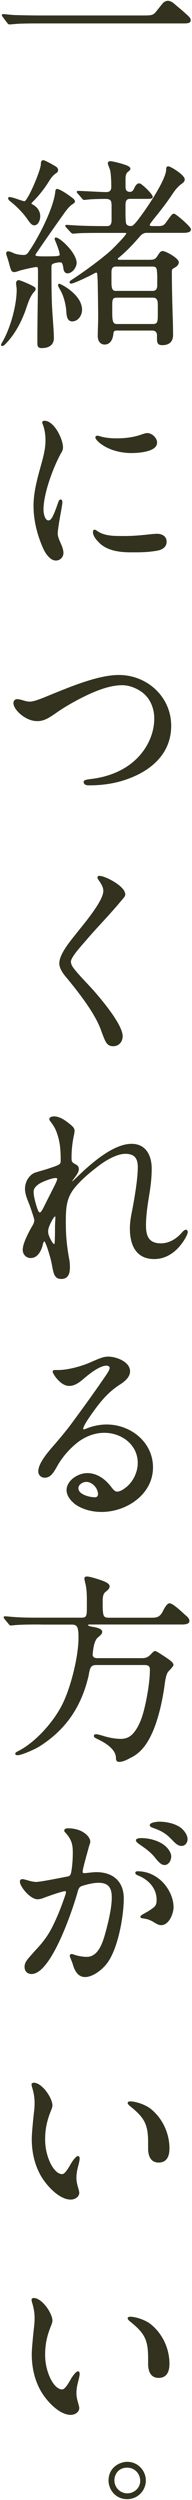 <svg xmlns="http://www.w3.org/2000/svg" data-name="レイヤー_4" viewBox="0 0 40 520"><path d="M29.8 3.35c1.82 0 2.15-.04 2.83-.85.3-.38.72-.93 1.35-1.69.25-.3.63-.51 1.01-.51.25 0 .76.17 1.18.55.8.68 1.73 1.44 2.37 2.03.72.63 1.06.97 1.06 1.31 0 .51-.51.55-1.44.55H8.21c-1.14 0-2.45 0-3.59.04-.89 0-2.37.17-2.62.17-.17 0-.25-.08-.38-.25L.73 3.52c-.13-.17-.21-.3-.21-.38s.13-.08.17-.08c.21 0 1.82.21 2.62.21 1.35.04 3.38.08 5.03.08H29.8ZM3.86 58.4c.3 0 2.03.76 2.54 1.01.63.34.89.46.89.68s-.17.42-.34.59c-.97 1.14-1.35 2.7-1.86 4.1-.89 2.32-2.03 4.48-3.72 6.34-.42.46-.72.72-.89.72-.08 0-.13-.04-.13-.08 0-.08.08-.25.13-.34 1.77-2.92 3.13-7.82 3.13-11.2 0-.38-.13-1.01-.13-1.35 0-.17.13-.46.38-.46Zm2.28-6.04c.8-1.14 1.52-2.41 2.2-3.68 1.23-2.28 3-6.13 3.3-8.7.04-.38.08-.55.25-.55.38 0 1.61.76 2.2 1.18 1.01.72 1.39.97 1.39 1.31 0 .13-.13.25-.55.51-.38.25-.97.85-1.73 1.94-1.82 2.54-4.35 6.17-5.49 7.86-.3.42-.46.68-.46.85 0 .3.46.38 1.94.38.8 0 1.73 0 2.41-.04.55-.04.97-.13.97-.38 0-.72-.68-2.41-.97-3.08a.81.81 0 0 1-.08-.34c0-.04.04-.08.13-.08.76 0 4.18 3.13 4.18 5.15 0 .84-.84 2.03-1.77 2.03-.51 0-.68-.51-.72-.93-.13-.89-.3-1.35-.72-1.35-.51 0-1.14.08-1.61.3-.42.17-.42.51-.42.89 0 2.41 0 4.77.08 7.18.08 2.49.42 5.87.42 7.52 0 1.44-1.1 1.94-2.41 1.94-.68 0-.76-.34-.76-.85v-.72c0-4.61.13-9.8.13-13.73 0-.59 0-1.14-.08-1.35-.04-.13-.13-.21-.51-.21-.25 0-2.96.59-3.55.8-.55.21-.8.25-.97.25-.42 0-.51-.25-.8-1.23-.17-.68-.3-1.1-.51-1.77-.08-.21-.21-.55-.21-.8 0-.17.13-.25.3-.25s.46.08 1.01.34c.63.3 1.56.42 2.28.42.55 0 .85-.38 1.14-.8Zm4.65-18.05c.85.46 1.18.63 1.18 1.1 0 .25-.21.42-.42.55-.8.55-1.23 1.31-1.73 2.11-.89 1.35-1.9 2.62-3.04 3.76-.25.25-.38.42-.38.51s.08.17.46.38c.8.46 1.39 1.27 1.39 2.28 0 .63-.34 1.73-1.1 1.73-.46 0-.76-.38-1.52-1.48-.84-1.14-1.99-2.32-3.08-3.21-.51-.38-.72-.59-.72-.8 0-.08.04-.13.13-.13.25 0 1.01.21 1.69.46.63.21 1.23.42 1.48.42.72 0 3.51-6.55 3.51-7.82 0-.46.13-.72.34-.72.25 0 1.18.51 1.82.84Zm1.56 24.85c.25 0 4.61 2.2 4.61 5.28 0 1.1-.76 2.28-1.94 2.28-.89 0-1.01-1.06-1.06-1.73-.08-1.61-.55-3.55-1.39-4.9-.13-.25-.34-.55-.34-.8 0-.08.04-.13.13-.13Zm18.72-4.99c.89 0 1.35-.04 1.86-.89.46-.72.63-.93.97-.93.55 0 3.21 1.44 3.21 2.2 0 .51-.46.85-.89 1.06-.38.21-.55.38-.55.85 0 3.08.08 6.17.17 9.25.04 1.14.08 2.24.08 4.01 0 1.06-.55 1.94-2.11 1.94-.84 0-.97-.38-.97-1.14v-.72c0-.68-.34-1.18-1.1-1.18h-7.35c-.8 0-.85.3-.93 1.01-.13.93-.59 1.9-1.65 1.9-.93 0-1.31-.8-1.31-1.61 0-1.27.08-2.49.08-3.76 0-2.28-.04-4.56-.08-6.89 0-.63-.04-1.27-.08-1.9 0-.3-.04-.8-.34-.8-.17 0-.34.08-.72.3-.68.38-4.01 1.99-4.56 1.99-.08 0-.17-.04-.17-.17s.17-.25.76-.63c2.03-1.31 6.21-4.35 8.03-6.08.46-.46 3.04-3 3.04-3.46 0-.21-.34-.21-.46-.21h-4.65c-1.23 0-4.14 0-5.03.08l-1.14.08c-.13 0-.3-.17-.42-.3l-.89-.97c-.08-.08-.13-.21-.13-.25s.04-.04.13-.04c.38 0 .59.04 1.39.08 2.07.13 4.27.17 6.3.17h.76c.8 0 1.06-.59 1.06-1.31v-2.92c0-1.14-.13-1.69-1.39-1.69-.93 0-2.83.04-3.63.13-.34.04-.68.08-.8.08-.17 0-.21-.04-.42-.3l-.76-.89c-.08-.08-.25-.25-.25-.34s.08-.08.17-.08c.59 0 4.9.25 5.79.25s1.23-.42 1.23-1.27c0-1.01-.04-1.99-.17-3.04-.04-.38-.21-.8-.34-1.14-.13-.3-.21-.55-.21-.68 0-.21.17-.3.38-.3.46 0 2.24.46 3.08.76.46.17.97.38.97.68 0 .21-.3.42-.42.51-.55.42-.59 1.06-.59 1.69v1.56c0 .84.38 1.18 1.1 1.18.46 0 .76-.38.93-.76.34-.76.63-1.01.97-1.01.42 0 2.66 2.2 2.66 2.66 0 .25-.17.3-1.27.3h-3.34c-.93 0-1.06.72-1.06 1.48v.97c0 1.06 0 2.54.17 2.92s.63.55 1.01.55c.21 0 .46-.04.63-.21.63-.51 1.31-1.52 1.82-2.2 1.35-1.82 5.07-7.35 5.11-9.46 0-.25 0-.55.3-.55.46 0 3.3 1.77 3.3 2.58 0 .42-.38.68-.68.89-.42.3-.8.72-1.14 1.1-.25.3-.46.63-.68.93-.97 1.48-2.07 2.92-3.17 4.31-.17.21-.8.97-1.23 1.56-.17.21-.38.51-.38.68 0 .25.13.38.76.38h1.14c.97 0 1.27-.17 1.82-.93.8-1.14 1.14-1.65 1.44-1.65.34 0 3.42 2.66 3.42 3.13 0 .51-.76.59-1.56.59h-7.52c-.34 0-.8.04-1.39.63-1.39 1.61-2.87 3.21-4.52 4.56-.13.08-.25.21-.25.38 0 .3.34.3.55.3h6.13Zm.76 6.47c.76 0 1.06-.55 1.06-1.23 0-1.06.04-2.15-.08-3.21-.08-.76-.51-.89-1.06-.89h-7.6c-.68 0-1.06.34-1.06 1.31v2.2c0 1.06.17 1.82.97 1.82h7.77Zm-7.48 1.14c-.8 0-1.1.25-1.1 1.52v1.31c0 2.07.04 2.92 1.14 2.92h7.39c1.01 0 1.23-.34 1.23-1.9v-2.24c0-.8-.13-1.61-1.14-1.61h-7.52ZM12.65 94.1c-1.61 2.87-3.72 8.41-3.72 11.91 0 .72.25 2.37 1.18 2.37.38 0 .72-.34 1.06-1.06.51-1.06.93-2.37 1.1-2.83.08-.21.17-.46.38-.46s.21.34.21.51c0 .21-.21 1.44-.34 2.15-.25 1.31-.63 3.63-.63 4.27 0 .59.25 1.23.68 2.2.25.55.51 1.23.51 1.86 0 .8-.63 1.44-1.44 1.44-1.06 0-1.99-1.31-2.45-2.28-1.27-2.79-2.07-5.87-2.07-8.96s.93-6.17 1.77-9.21c.38-1.44.72-2.87.72-4.39 0-1.01-.13-2.24-.55-3.34-.04-.13-.13-.34-.13-.42 0-.13.17-.21.3-.21 1.99 0 3.76 3.76 3.76 5.41 0 .38-.13.72-.34 1.06Zm12.97 17.53c2.11 0 3.38-.13 5.07-.3.68-.08 1.65-.17 1.99-.17 1.01 0 1.9.46 1.9 1.52s-.89 1.56-1.86 1.73c-1.44.25-2.75.34-4.39.34h-1.1c-2.03 0-4.69-.25-6.38-1.86-.55-.55-1.35-1.39-1.35-2.2 0-.13 0-.38.21-.38.13 0 .38.17.55.3 1.31.89 3.04 1.01 4.65 1.01h.72Zm6.97-19.56c0 1.82-3.89 2.03-5.2 2.03-2.15 0-4.44-.55-6.21-1.82-.72-.51-1.18-1.06-1.18-1.31 0-.17.17-.21.34-.21.08 0 .21.04.8.21.97.25 2.11.34 3.13.34 1.61 0 3.42-.17 5.11-.76.72-.25 1.06-.34 1.27-.34.89 0 1.94.89 1.94 1.86Zm-28.1 56.49c-.72-.55-1.56-1.56-1.56-2.32 0-.38.25-.68.63-.68.55 0 1.18.25 1.69.38.34.08.68.13 1.01.13.76 0 2.11-.51 3.84-1.23 4.35-1.77 10.31-4.31 14.66-4.31 5.83 0 10.77 4.48 10.77 10.44s-4.48 9.55-9.89 11.24c-2.28.72-4.69 1.01-7.06 1.01-.38 0-1.01-.04-1.01-.55 0-.25.04-.34 1.73-.55 2.66-.34 5.45-1.27 7.73-2.92 3.17-2.28 5.24-5.96 5.24-9.76 0-2.24-.93-4.44-2.79-5.7-1.14-.8-2.62-1.35-4.01-1.35-2.28 0-4.65.85-6.72 1.77-2.24 1.01-5.03 2.54-7.06 3.97-1.52 1.06-2.54 1.73-3.89 1.73-1.27 0-2.37-.55-3.34-1.31Zm16.27 33.76c1.06 0 5.2 2.07 5.2 3.72 0 .3-.21.55-.59.97-2.32 2.83-4.9 5.45-7.14 8.03-.38.46-1.27 1.44-2.03 2.37-.85 1.01-1.56 2.07-1.56 2.58 0 .38.13.76.34 1.1.63 1.06 3.13 3.59 4.27 4.86 1.65 1.86 6.17 7.18 6.17 9.59 0 1.06-.72 1.94-1.82 1.94-1.27 0-1.52-.76-2.45-3.3-1.27-3.51-4.65-7.82-7.01-10.69-.76-.89-1.65-1.99-1.65-3.13 0-.89.51-1.94 1.18-3 .72-1.14 1.65-2.24 2.24-3 1.52-1.94 5.75-6.84 5.75-9.04 0-.89-.55-1.69-1.06-2.41-.08-.13-.17-.3-.17-.38 0-.21.17-.21.34-.21Zm-9.89 80.36c-.08-.51-.8-3.17-1.31-4.23-.13-.25-.21-.38-.34-.38s-.21.13-.3.34c-.13.3-.17.63-.21.76-.34 1.1-1.01 2.37-2.32 2.37-.89 0-1.52-.72-1.52-1.56 0-1.18.89-3 1.86-4.73.25-.42.55-.93.55-1.44 0-.38-.72-2.41-.97-3.13-.42-1.1-.97-2.24-.97-3.42 0-.55.13-1.1.38-1.65.34-.68.93-1.35 1.73-1.61.97-.3 1.94-.55 2.92-.89 2.32-.76 2.41-.89 2.41-1.77 0-1.56-.08-2.87-.34-4.1-.21-.97-.51-1.82-.76-2.37-.21-.46-.55-1.01-1.1-1.73-.17-.21-.17-.3-.17-.38 0-.3.51-.42.85-.42 1.14 0 2.32.84 3.25 1.61.38.3.89.72.89 1.23 0 .21-.04.46-.08.68-.38 1.73-.55 3.3-.55 4.94 0 .84.08 1.06.89 1.48.38.21.63.42.63.85 0 .55-.25.97-1.14 2.15-.08.08-.25.38-.25.46s.04.13.13.13c.13 0 .3-.17.38-.25 1.23-1.18 2.41-2.32 3.59-3.3 2.15-1.82 5.49-4.27 8.41-4.27s4.06 2.37 4.06 5.03c0 1.82-.21 3.59-.51 5.41-.34 2.11-.68 4.27-.68 6.46 0 2.41.8 3.8 3.25 3.8 1.69 0 3.17-.89 4.31-2.11.17-.21.59-.72.89-.72.17 0 .25.17.25.34 0 .42-.76 1.94-1.99 3.25-1.18 1.23-2.79 2.24-4.86 2.24-3.76 0-4.94-2.92-4.94-6.25 0-1.31.25-2.62.51-3.89.46-2.45 1.14-6.38 1.14-8.83 0-1.9-.72-2.92-2.75-2.92-1.65 0-3.89 1.23-5.41 2.37-1.73 1.31-3.63 2.83-5.11 4.61-1.94 2.28-1.99 4.56-1.99 7.39 0 2.62.17 4.73.68 7.56.13.59.17 1.18.17 1.82 0 1.27-.34 2.28-1.65 2.28s-1.48-.84-1.9-3.21Zm-1.31-12.21 1.99-3.93c.17-.34.51-1.1.51-1.31 0-.25-.25-.34-.46-.34-.8 0-2.83.76-3.63 1.31-.63.46-1.1.97-1.1 1.69 0 1.1.51 2.75.8 3.59.17.46.34.84.59.84.34 0 .55-.3 1.31-1.86Zm1.95 8.15c.04-.42.08-1.77.08-2.49v-.8c0-.76.08-1.61.08-2.11 0-.17-.04-.34-.21-.34-.34 0-1.1 1.48-1.44 2.45-.08.34-.13.63-.13.76 0 .25.04.59.17.93.25.68.63 1.35.85 1.61.13.17.21.25.38.25.08 0 .21-.08.21-.25Zm4.01 53.96c-.76-.59-1.52-1.61-1.52-2.62 0-1.94 2.32-3.42 4.18-3.42 2.11 0 3.8 1.35 4.99 2.96.3.38.68.89 1.23.89.63 0 1.27-.42 1.73-.76 1.65-1.18 2.7-3.34 2.7-5.32 0-3.93-3.46-6.42-7.1-6.42-2.07 0-4.1.8-5.75 2.11-1.65 1.31-3.21 3.13-4.23 4.99-.76 1.35-1.35 2.24-2.41 2.24-.68 0-1.23-.46-1.23-1.18 0-1.65 1.94-3.89 3.34-5.49 1.39-1.61 2.75-3.25 3.97-4.94 2.24-3.04 4.44-6.08 6.55-9.17.38-.55 1.01-1.44 1.01-1.94 0-.42-.46-.59-.8-.59-1.39 0-3.38 1.52-4.77 2.7-.84.72-1.82 1.52-3 1.52-1.77 0-3.3-2.49-3.3-2.83 0-.17.13-.21.34-.21h.68c1.99 0 4.77-.76 6.55-1.52 2.32-1.01 2.92-1.27 3.89-1.27 1.56 0 4.39 1.01 4.39 2.92 0 1.18-1.14 2.07-2.07 2.66-2.49 1.61-4.06 3.55-5.75 5.92-.42.59-1.94 2.7-1.94 3.38 0 .17.13.25.3.25.13 0 .42-.13.63-.21 1.31-.51 2.7-.8 4.1-.8 4.9 0 9.51 3.59 9.51 8.79 0 5.53-5.45 9.13-10.56 9.13-1.99 0-4.06-.51-5.66-1.73Zm5.03-1.78c0-1.31-1.23-2.7-2.58-2.7-.76 0-1.77.59-1.77 1.44 0 1.48 2.49 2.03 3.63 2.03.42 0 .72-.34.72-.76ZM8.51 337.76c-1.73 0-4.35 0-5.75.17l-.51.04c-.13 0-.21-.08-.38-.3l-.8-.97c-.13-.17-.17-.25-.17-.3s.08-.08.13-.08c.21 0 .42.04.63.04 2.32.25 4.73.25 7.06.25H17c1.23 0 1.23-.68 1.23-2.32v-1.39c0-1.27-.04-2.62-.38-3.8-.04-.25-.13-.51-.13-.8 0-.25.25-.25.46-.25.42 0 1.99.46 2.83.76 1.01.34 1.69.72 1.69 1.14 0 .38-.25.63-.85 1.1-.59.51-.59 1.44-.59 2.15v.84c0 .63.04 1.48.17 1.86.13.59.63.72 1.18.72h8.87c1.14 0 1.82-.08 2.49-1.27.21-.42.84-1.73 1.35-1.73.68 0 2.66 1.94 3.25 2.45.3.25.76.63.76 1.1 0 .51-.76.59-1.44.59H19c-.38 0-.8 0-.8.17 0 .34.25.42 1.1.59.59.08 1.86.34 1.86.89 0 .38-.38.68-.68.93-.55.42-.76.93-.97 1.61-.13.42-.34 1.77-.34 2.24 0 .59.51.84 1.06.84h9.34c1.06 0 1.48-.34 2.2-1.1.13-.13.34-.38.55-.38.17 0 1.06.55 2.37 1.44.89.59 1.31 1.01 1.31 1.27 0 .21-.25.51-1.01 1.31-.59.63-.76 2.41-.89 3.34-.51 3.42-1.48 7.82-3.21 10.86-.8 1.44-1.86 2.7-3.3 3.51-.84.42-1.82 1.06-2.79 1.06-.42 0-.51-.3-.51-.68 0-1.9-2.32-3.3-3.84-4.01-.59-.3-.76-.38-.76-.59 0-.17.17-.21.34-.21.3 0 1.31.3 1.82.46 1.1.3 2.24.51 3.34.51 1.01 0 1.82-.34 2.49-1.01 1.44-1.52 2.11-3.68 2.58-5.62.55-2.32 1.1-5.53 1.1-7.9 0-.93-.51-1.1-1.35-1.1h-9.93c-1.39 0-1.48.8-1.77 2.41-1.48 6.25-4.56 10.94-10.01 14.45-1.1.72-3.89 1.9-4.61 1.9-.21 0-.38-.04-.38-.17 0-.17.34-.34.51-.42 3.8-1.9 7.86-6.55 9.59-10.44 1.61-3.55 3.08-9.46 3.08-13.35 0-2.28-.34-2.79-1.56-2.79H8.51Zm-4.23 53.57c0-.21.17-.34.38-.34s.97.21 1.39.34c.46.13 1.1.25 1.48.25 1.14-.04 4.77-.8 6.59-1.14.72-.13.8-.68.93-1.48.17-1.18.25-2.41.25-3.63 0-1.61-.21-2.75-1.61-4.27-.13-.13-.17-.17-.17-.3 0-.3.46-.34.68-.34.72 0 1.82.13 2.79.63.93.51 1.69 1.27 1.69 2.07 0 .13-.3.93-.38 1.31-.38 1.39-.76 2.7-1.14 4.31-.04.21-.08.51-.08.63 0 .25.21.38.46.38.34 0 .85-.08 1.35-.13.38-.04.8-.08 1.18-.08 3.38 0 5.58 1.86 5.58 5.32 0 3.76-1.23 10.73-3.63 13.65-1.01 1.23-2.79 2.58-4.31 2.58-1.44 0-2.07-1.35-2.41-2.54-.3-.93-.63-1.52-.63-1.77 0-.13.13-.21.21-.21s.17 0 .38.08c1.06.38 2.11.51 2.83.51 2.58 0 3.51-3.3 4.06-5.32.63-2.32 1.27-5.11 1.27-7.18s-.76-3.17-2.87-3.17c-1.18 0-2.28.3-3.42.63-.68.21-.89.63-1.06 1.27-.93 3.42-5.45 17.07-9.51 17.07-.85 0-1.31-.59-1.31-1.35 0-.51.17-.97.76-1.69.72-.84 1.56-1.77 2.07-2.32 1.94-2.15 2.83-3.84 3.97-6.46.63-1.44 1.1-2.75 1.69-4.44.08-.21.13-.51.13-.63 0-.17-.08-.34-.3-.34-.55 0-2.79.76-4.61 1.44-.3.13-.89.25-1.1.25-1.52 0-3.59-2.58-3.59-3.59Zm29.28 8.96c-.51 0-.89-.25-1.52-.63-.51-.3-.89-.46-1.31-.59-.34-.08-.68-.13-.89-.17-.3-.04-.46-.08-.46-.21 0-.17.55-.46.72-.55.68-.38 1.48-.84 2.11-1.39.51-.46.55-1.06.55-1.61 0-2.45-1.77-4.31-3.93-5.15-.21-.08-.51-.25-.51-.42s.17-.21.3-.21c1.73 0 3.13.55 4.44 1.56 1.52 1.18 2.96 3.46 2.96 5.79 0 1.23-.89 3.59-2.45 3.59Zm-4.69-17.79c.17-.04.51-.04.63-.04 1.23 0 3 .34 4.35 1.23.97.63 1.69 1.69 1.69 2.45 0 .72-.46 1.65-1.27 1.65-.76 0-1.44-.97-2.15-1.82-.89-1.01-1.94-1.73-3.04-2.49-.42-.3-.63-.51-.63-.72 0-.13.25-.21.42-.25Zm4.19-3.46c1.48 0 3.04.3 4.27 1.06.8.51 1.61 1.56 1.61 2.45 0 .63-.42 1.27-1.1 1.27-.8 0-1.23-.55-2.2-1.52-1.31-1.35-2.58-1.82-3.76-2.24-.21-.08-.55-.21-.55-.42 0-.42 1.31-.59 1.73-.59ZM6.99 433.33c1.69 0 3.76 3.08 3.8 4.56 0 .34-.13.63-.25.97-.89 2.15-1.27 3.97-1.27 6.13 0 1.61.3 3.13.93 4.61.42 1.01 1.44 2.75 2.75 2.75.63 0 1.27-1.06 1.99-2.32.21-.38.97-1.44 1.31-1.44.17 0 .21.21.21.38 0 .51-.3 1.48-.46 2.2-.13.59-.21 1.18-.21 1.82 0 .72.13 1.31.38 2.15.08.3.21.76.21.93 0 .84-.89 1.31-1.65 1.31-2.41 0-5.15-3.08-6.25-5.15-1.23-2.28-1.73-4.82-1.73-7.35 0-.97.25-3.63.46-5.53.08-.63.13-1.27.13-1.94 0-1.06-.17-2.07-.46-3.08-.08-.25-.17-.55-.17-.8 0-.13.17-.17.3-.17Zm24.42 5.49c2.41 1.99 3.76 5.03 3.76 8.07 0 1.39-.42 2.79-2.11 2.79s-2.07-1.48-2.07-2.83v-1.14c0-3.89-.76-5.28-3.8-7.73-.17-.13-.46-.42-.46-.55 0-.17.25-.21.38-.21 1.14 0 3.21.68 4.31 1.61ZM6.99 478.11c1.69 0 3.76 3.08 3.8 4.56 0 .34-.13.63-.25.97-.89 2.15-1.27 3.97-1.27 6.13 0 1.61.3 3.13.93 4.61.42 1.01 1.44 2.75 2.75 2.75.63 0 1.27-1.06 1.99-2.32.21-.38.97-1.44 1.31-1.44.17 0 .21.21.21.38 0 .51-.3 1.48-.46 2.2-.13.59-.21 1.18-.21 1.82 0 .72.13 1.31.38 2.15.08.3.21.76.21.93 0 .84-.89 1.31-1.65 1.31-2.41 0-5.15-3.08-6.25-5.15-1.23-2.28-1.73-4.82-1.73-7.35 0-.97.25-3.63.46-5.53.08-.63.13-1.27.13-1.94 0-1.06-.17-2.07-.46-3.08-.08-.25-.17-.55-.17-.8 0-.13.17-.17.3-.17Zm24.42 5.5c2.41 1.99 3.76 5.03 3.76 8.07 0 1.39-.42 2.79-2.11 2.79s-2.07-1.48-2.07-2.83v-1.14c0-3.89-.76-5.28-3.8-7.73-.17-.13-.46-.42-.46-.55 0-.17.25-.21.38-.21 1.14 0 3.21.68 4.31 1.61Zm-8.66 32.3c0-2.57 2.23-3.72 3.75-3.72 2.2 0 3.75 1.83 3.75 3.75s-1.52 3.75-3.79 3.75-3.72-1.89-3.72-3.79Zm6.59.07c0-1.32-1.01-2.84-2.87-2.84s-2.77 1.45-2.77 2.77c0 1.55 1.25 2.84 2.84 2.84 1.45 0 2.81-1.15 2.81-2.77Z" style="fill:#32321e;stroke:#32321e;stroke-linecap:round;stroke-linejoin:round;stroke-width:.27px"/></svg>